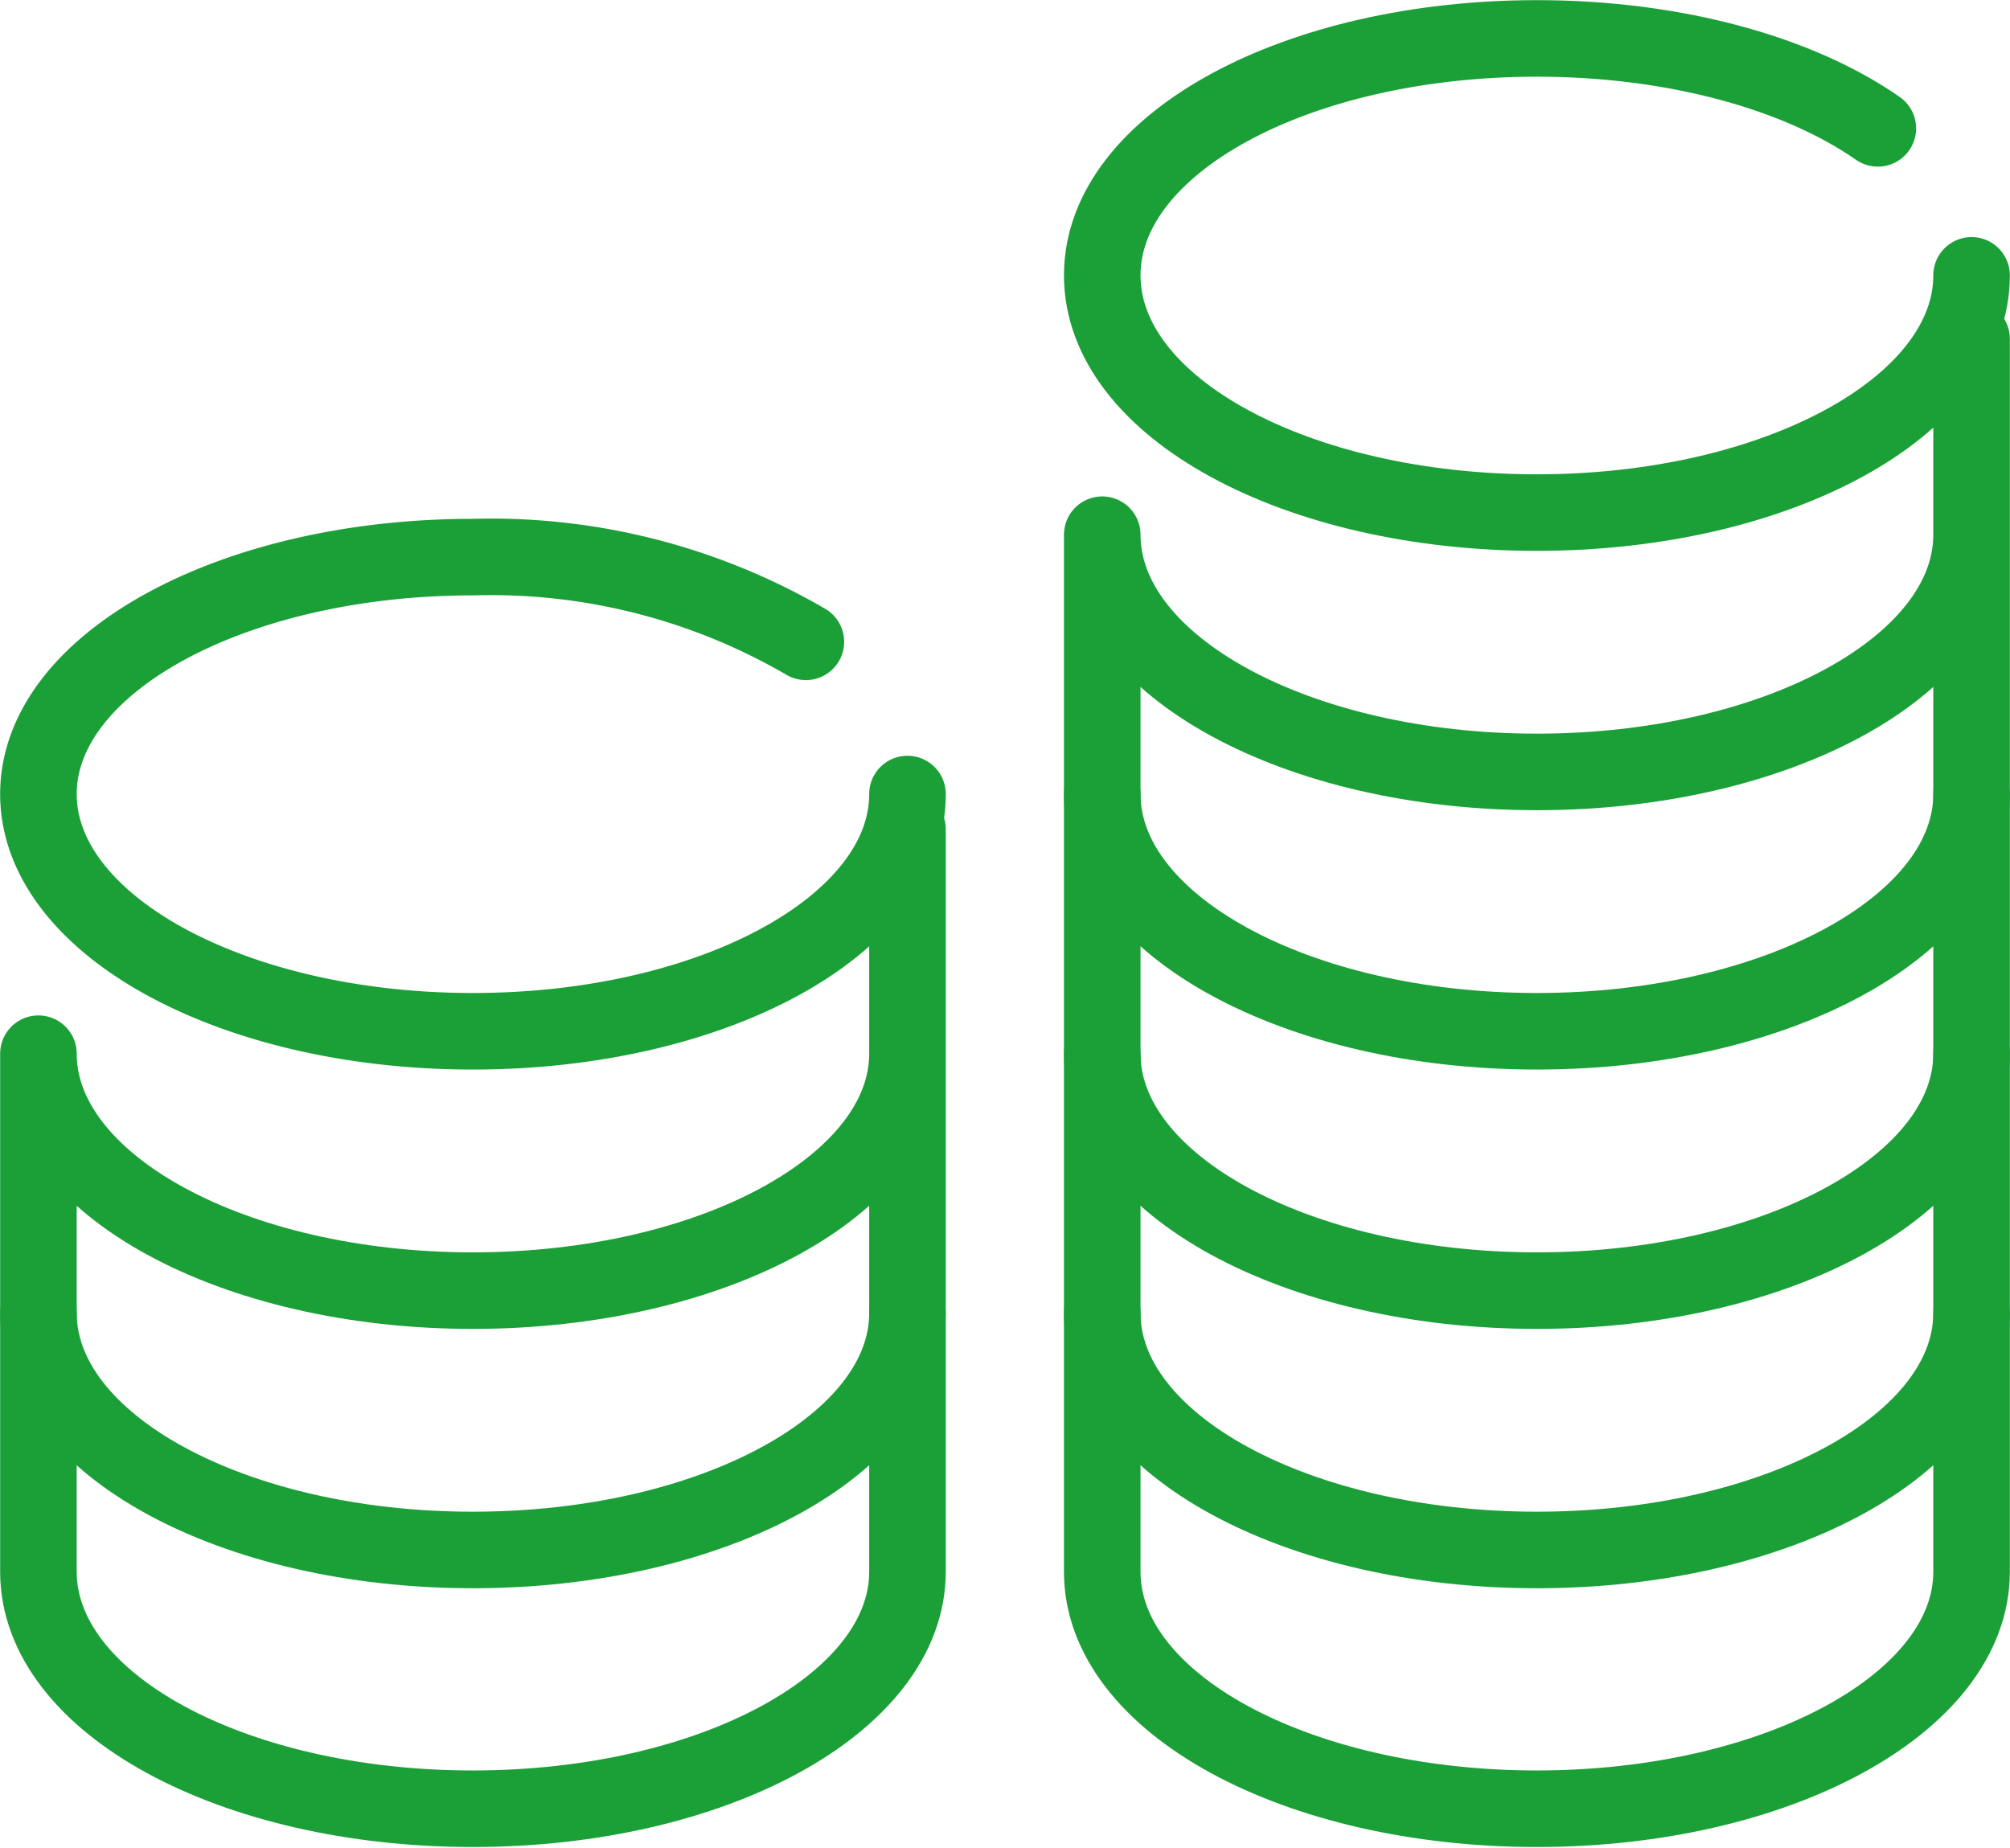 <svg xmlns="http://www.w3.org/2000/svg" viewBox="0 0 69.04 63.48"><defs><style>.cls-1{fill:none;stroke:#1ba038;stroke-linecap:round;stroke-linejoin:round;stroke-width:2.63px;}</style></defs><title>Kosten</title><g id="Ebene_2" data-name="Ebene 2"><g id="Ebene_1-2" data-name="Ebene 1"><g id="Kosten"><path class="cls-1" d="M31.17,27.28c0,4.5-6.68,8.15-14.93,8.15S1.32,31.78,1.32,27.28,8,19.14,16.24,19.14a21.5,21.5,0,0,1,11.44,2.91"/><path class="cls-1" d="M31.17,45.11c0,4.5-6.68,8.14-14.93,8.14S1.32,49.61,1.32,45.11"/><path class="cls-1" d="M31.17,28.49V54c0,4.5-6.68,8.14-14.93,8.14S1.32,58.52,1.32,54V36.2c0,4.49,6.68,8.14,14.92,8.14s14.93-3.65,14.93-8.14"/><path class="cls-1" d="M67.72,36.2c0,4.49-6.68,8.14-14.93,8.14S37.86,40.69,37.86,36.2"/><path class="cls-1" d="M37.86,27.28c0,4.5,6.69,8.15,14.93,8.15s14.93-3.65,14.93-8.15"/><path class="cls-1" d="M67.72,9.46c0,4.5-6.68,8.15-14.93,8.15S37.86,14,37.86,9.46s6.69-8.14,14.93-8.14c4.75,0,9,1.2,11.71,3.09"/><path class="cls-1" d="M67.72,45.11c0,4.5-6.68,8.14-14.93,8.14s-14.93-3.64-14.93-8.14"/><path class="cls-1" d="M67.72,11.64V54c0,4.5-6.68,8.14-14.93,8.14S37.86,58.52,37.86,54V18.37c0,4.5,6.69,8.15,14.93,8.15s14.93-3.65,14.93-8.15"/></g></g></g></svg>